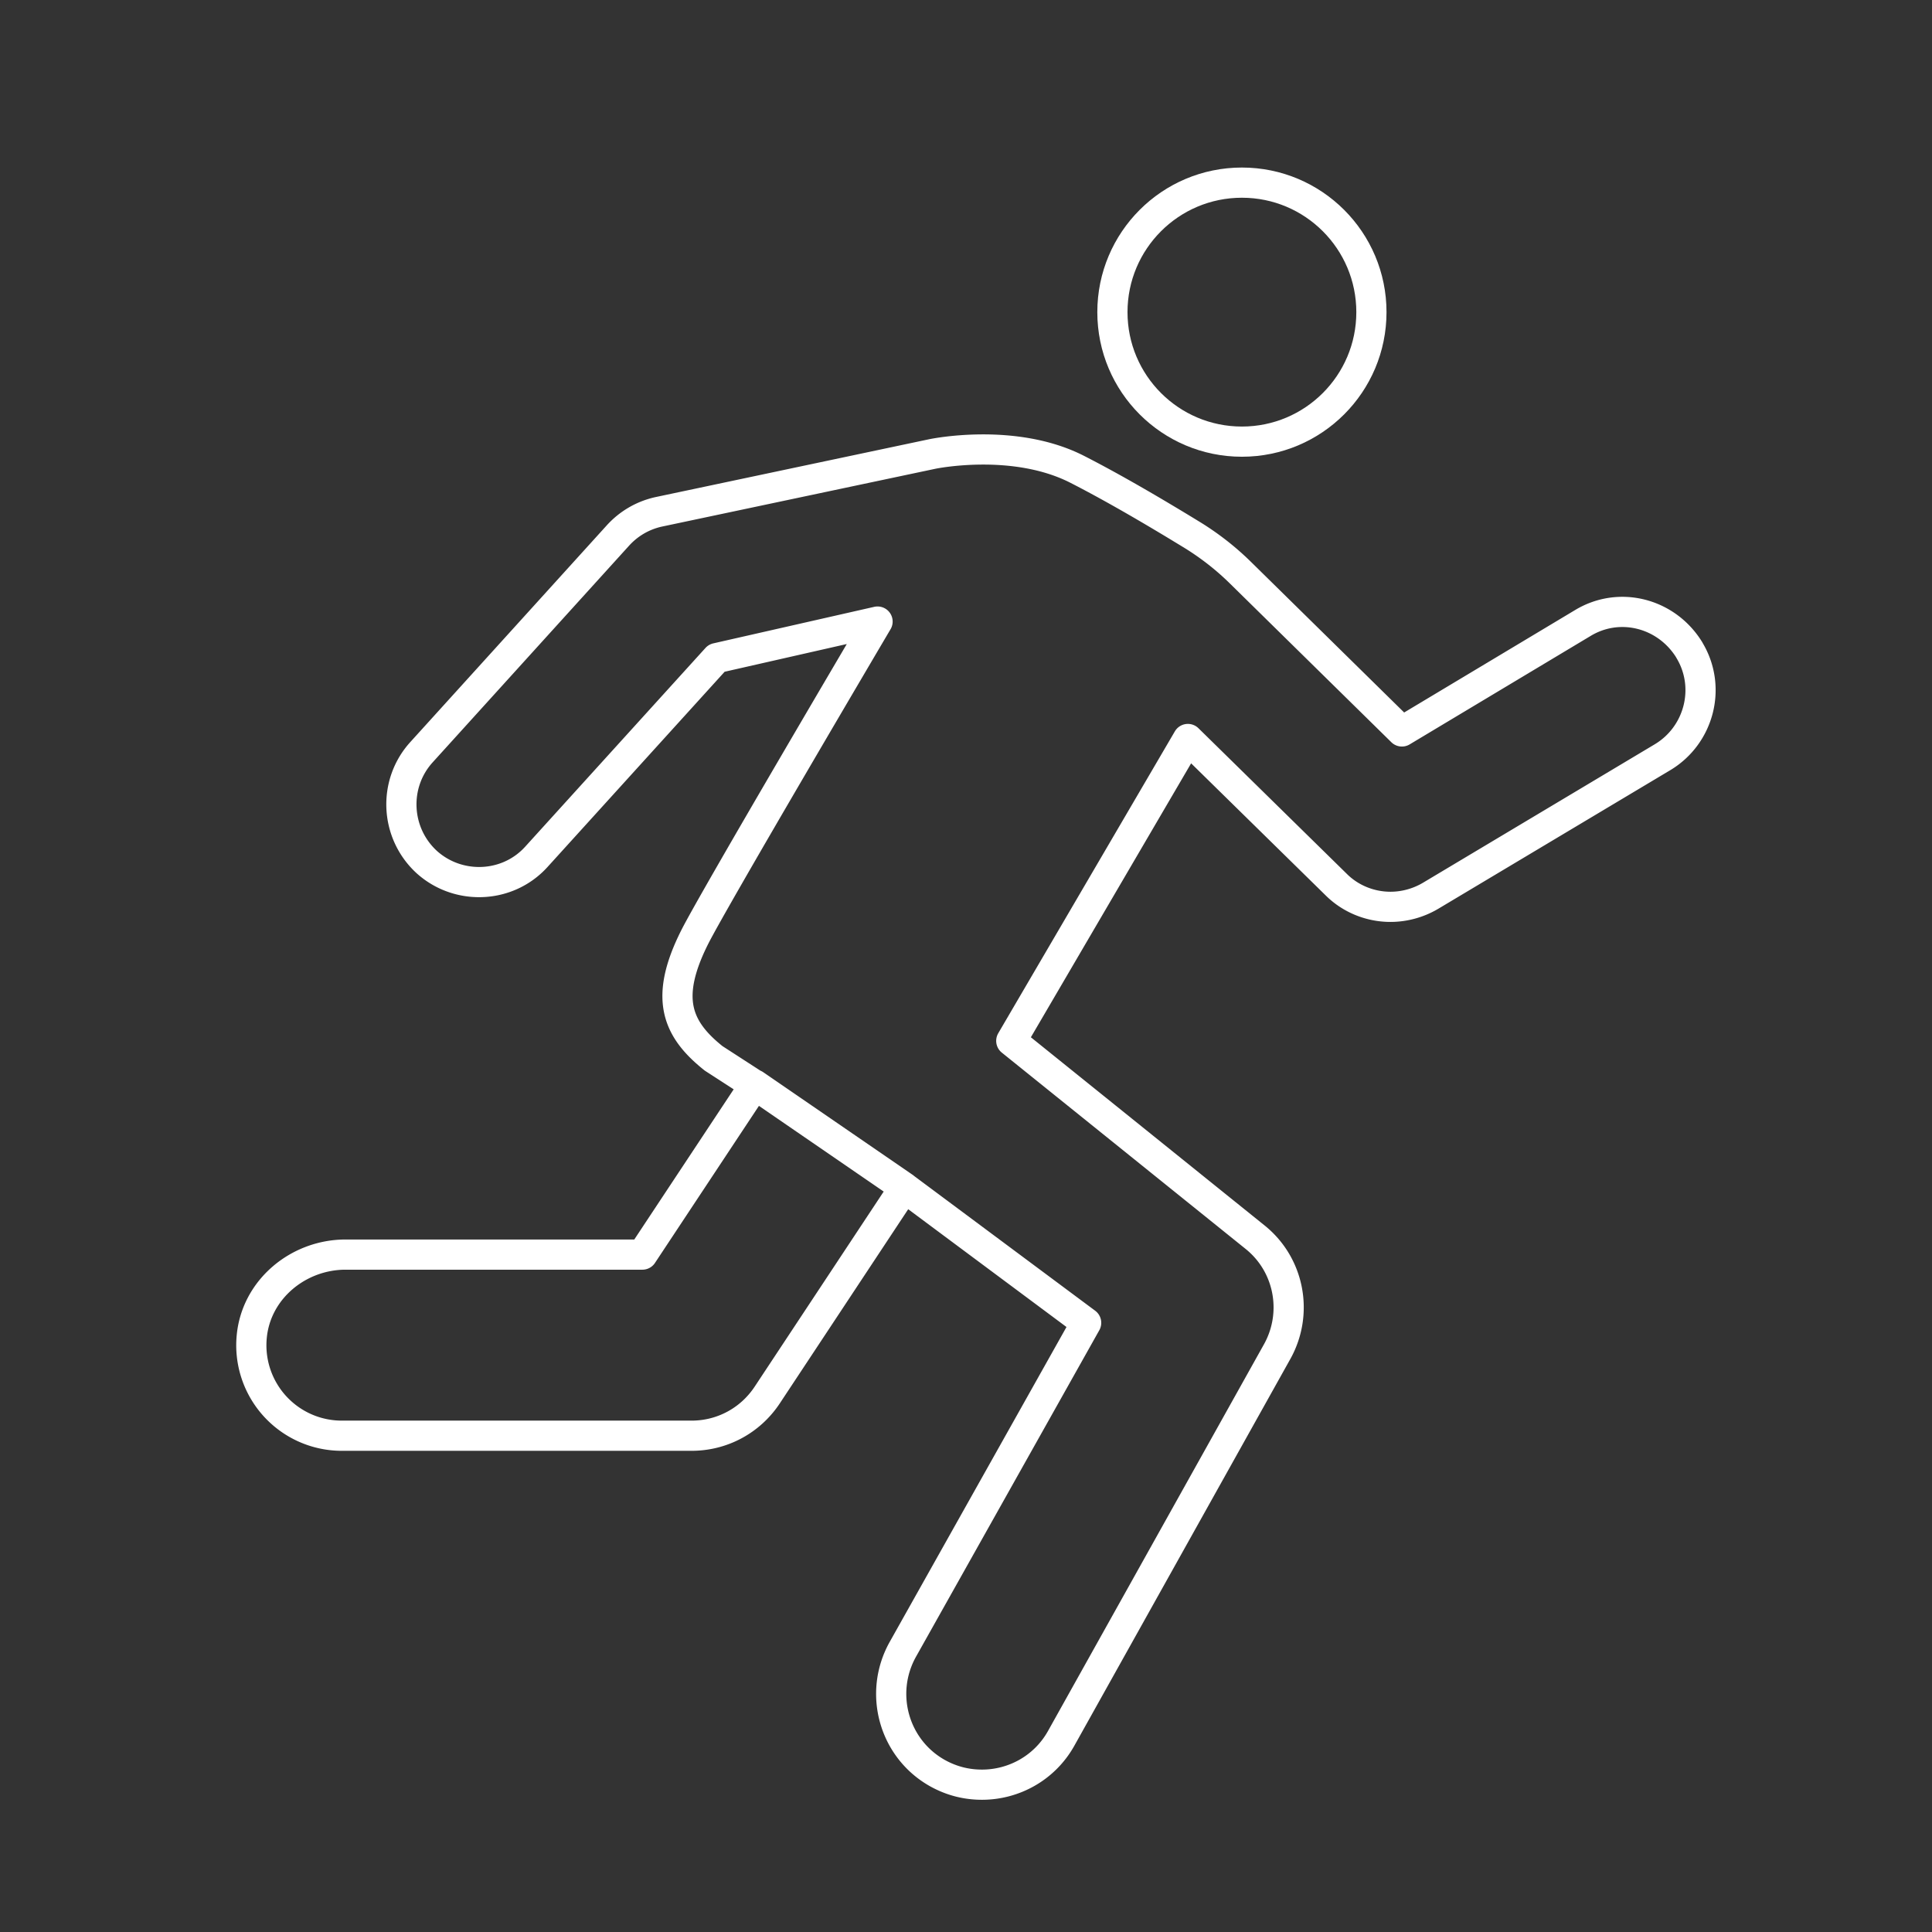<?xml version="1.0" encoding="UTF-8"?> <svg xmlns="http://www.w3.org/2000/svg" viewBox="0 0 64 64"><rect x="0" y="0" width="64" height="64" fill="#333333" stroke="none"/><defs><style>.cls-6{fill:none;stroke:#fff;stroke-linecap:round;stroke-linejoin:round}</style></defs><g id="Layer_1"><circle cx="41.14" cy="10.34" r="4.29" class="cls-6"></circle><path d="M55.96 21.53c-.75-1.22-2.31-1.63-3.53-.89l-5.99 3.59-5.36-5.27c-.47-.46-.98-.86-1.54-1.21-.93-.57-2.46-1.49-3.85-2.2-2.11-1.08-4.81-.51-4.81-.51l-9.08 1.92c-.52.12-.98.39-1.34.79l-6.5 7.17c-.95 1.05-.87 2.68.18 3.64.49.44 1.11.66 1.73.66.7 0 1.4-.28 1.91-.85l5.96-6.57 5.33-1.21s-5.37 9.1-6.05 10.44c-1.02 2.02-.61 3.05.62 4.03l1.36.88-3.72 5.62h-9.83c-1.57 0-2.96 1.15-3.11 2.71a2.996 2.996 0 0 0 2.99 3.29h11.58c1.01 0 1.94-.5 2.5-1.34l4.55-6.88 6.02 4.48-6.08 10.83c-.8 1.45-.29 3.28 1.16 4.09.47.26.96.38 1.47.38 1.05 0 2.07-.55 2.62-1.53l7.16-12.82c.71-1.28.4-2.89-.75-3.8l-8.06-6.49 5.85-10 4.91 4.82c.49.49 1.15.74 1.8.74.45 0 .91-.12 1.32-.36l7.7-4.6c1.21-.73 1.62-2.31.89-3.53Zm-26.01 17.8L25 35.93" class="cls-6"></path></g></svg> 